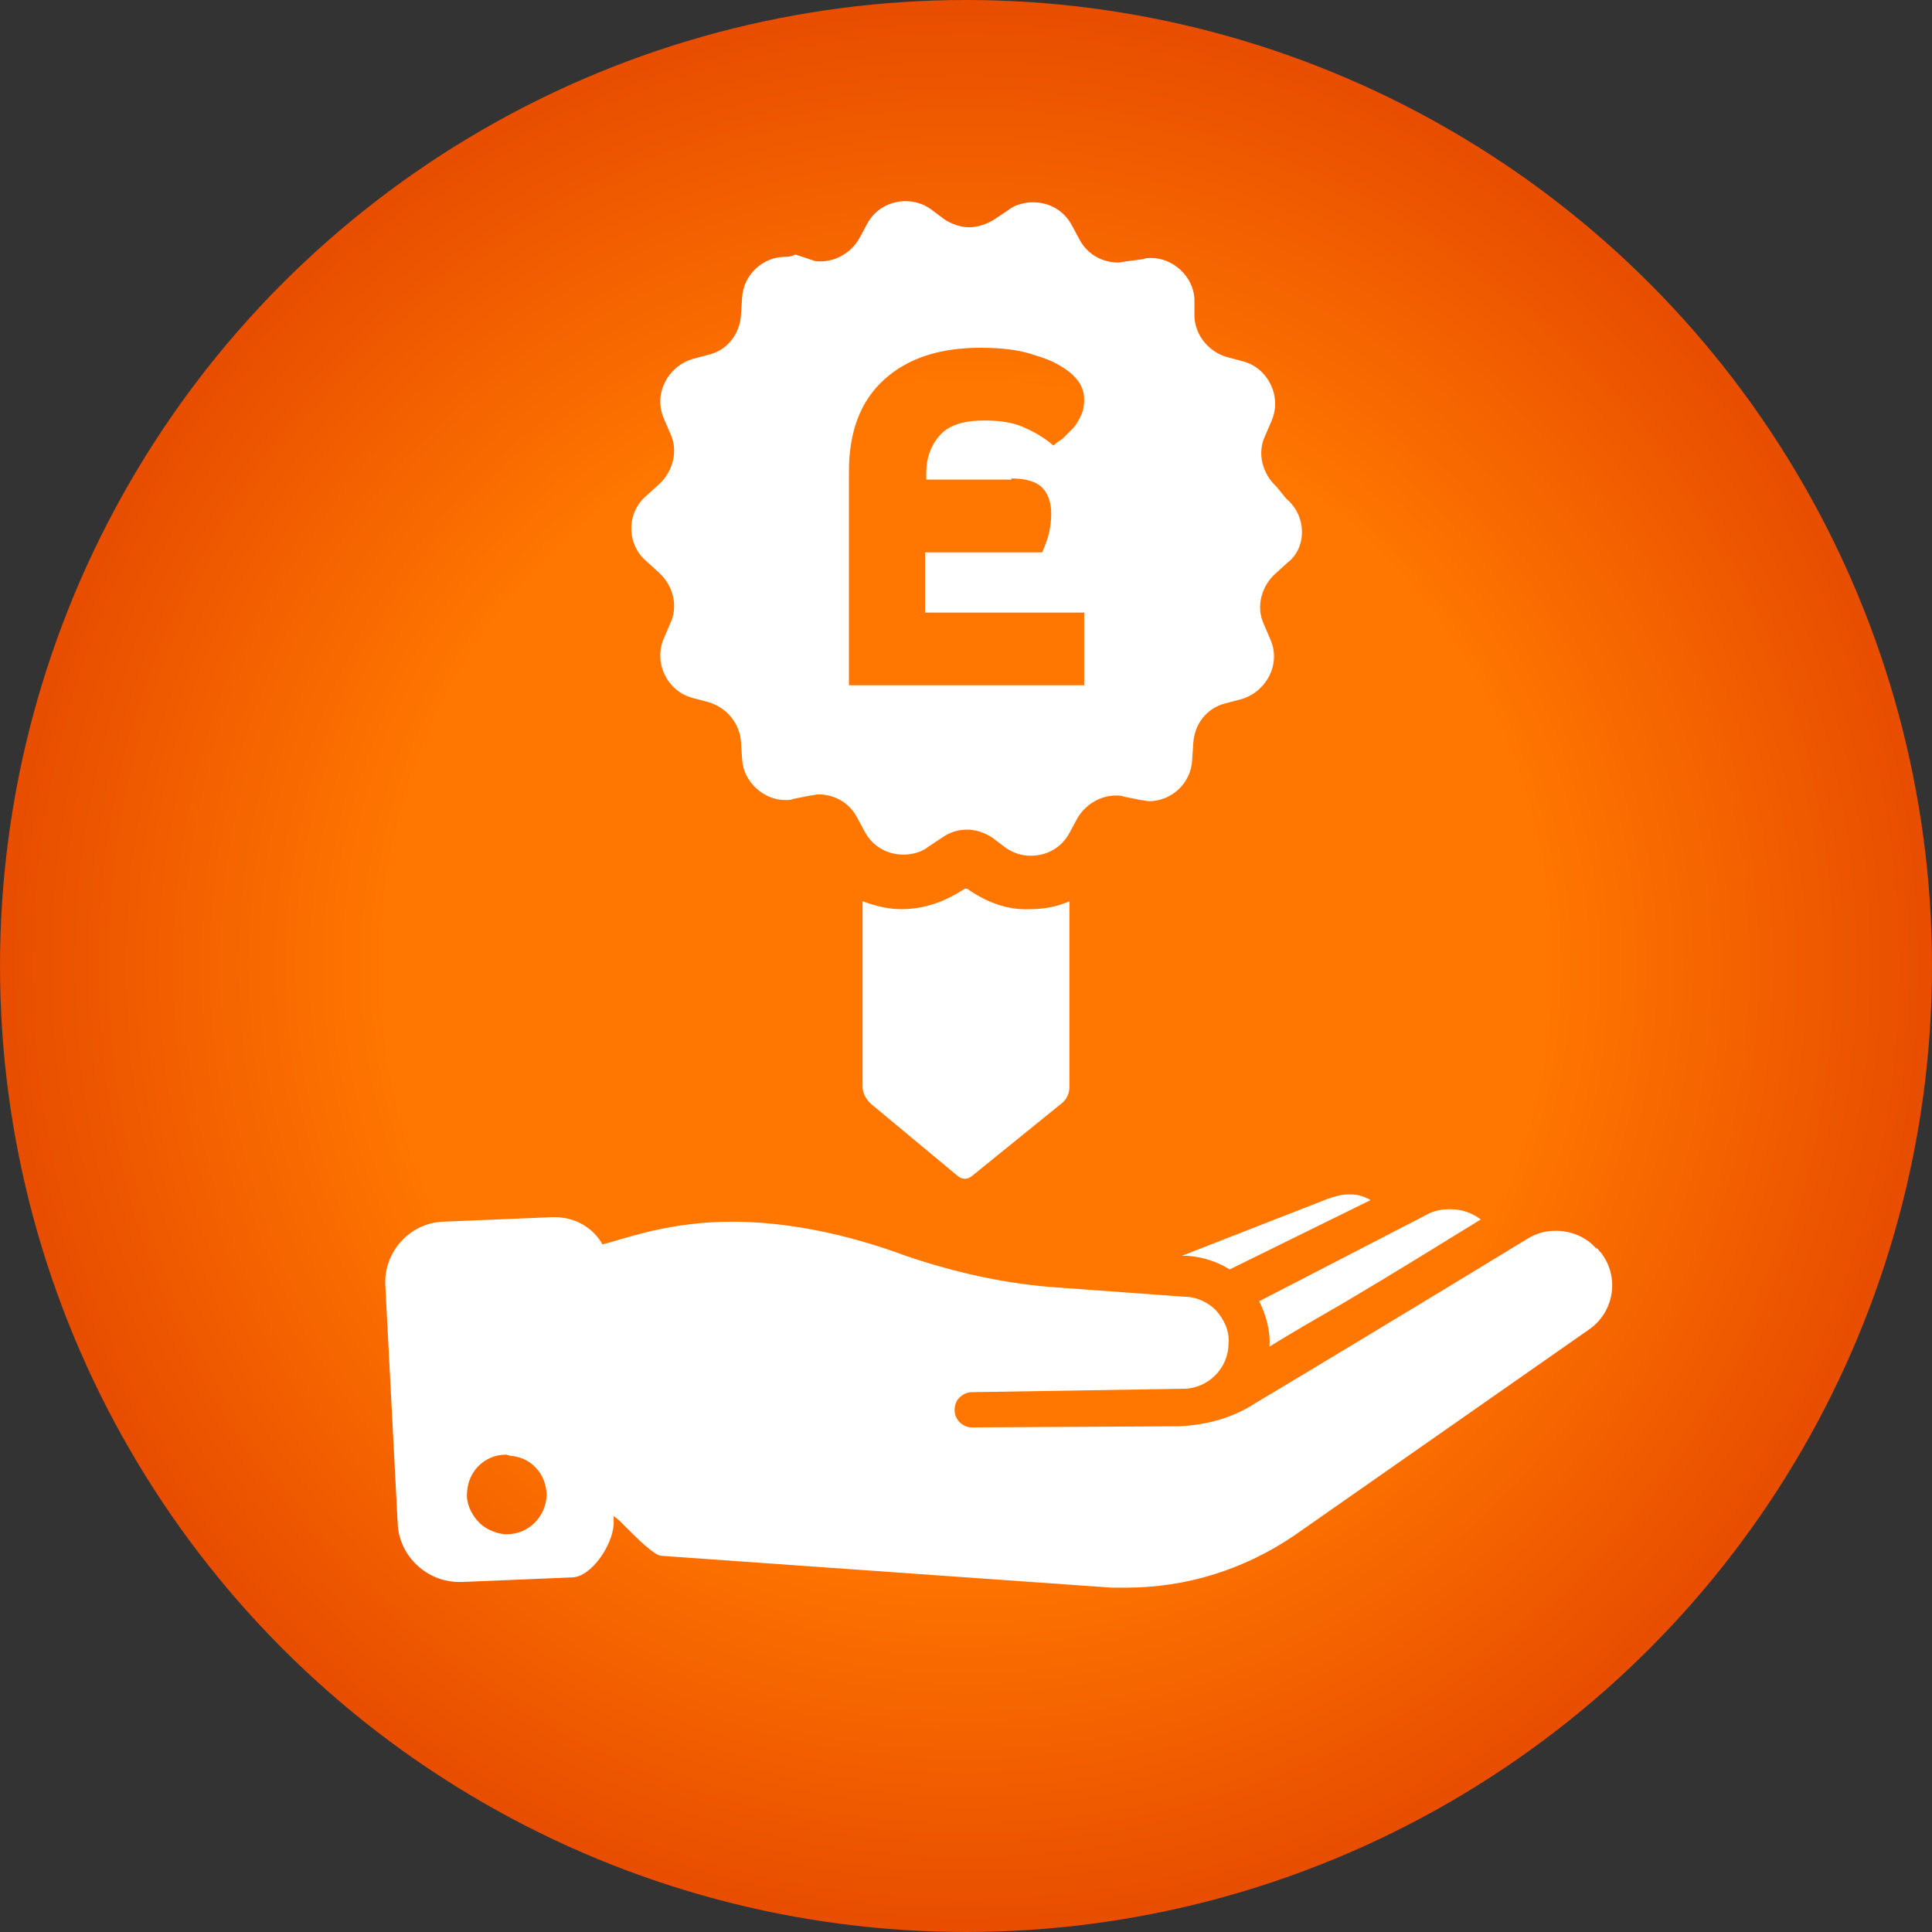 <?xml version="1.0" encoding="utf-8"?>
<!-- Generator: Adobe Illustrator 21.0.2, SVG Export Plug-In . SVG Version: 6.00 Build 0)  -->
<svg version="1.1" id="Layer_1" xmlns="http://www.w3.org/2000/svg" xmlns:xlink="http://www.w3.org/1999/xlink" x="0px" y="0px"
	 width="170px" height="170px" viewBox="0 0 170 170" style="enable-background:new 0 0 170 170;" xml:space="preserve">
<rect x="0" y="0" width="170" height="170" fill="#333333" stroke="none"/>
<style type="text/css">
	.st0{fill:url(#SVGID_1_);}
	.st1{fill:#FFFFFF;}
</style>
<g>
	<radialGradient id="SVGID_1_" cx="85" cy="85" r="85" gradientUnits="userSpaceOnUse">
		<stop  offset="0.602" style="stop-color:#FF7600"/>
		<stop  offset="1" style="stop-color:#E84D00"/>
	</radialGradient>
	<circle class="st0" cx="85" cy="85" r="85"/>
	<path class="st1" d="M97.8,139.7l-39.6-2.8c-0.6,0-2.2-1.6-3-2.4c-0.3-0.3-0.6-0.6-0.7-0.7l-0.5-0.4l0,0.7c-0.1,1.9-2,4.7-3.7,4.7
		l-9.6,0.4c-0.1,0-0.2,0-0.3,0c-2.8,0-5.2-2.2-5.4-5L33.9,113c-0.1-2.9,2.2-5.4,5.1-5.5l9.6-0.4l0.2,0c1.7,0,3.2,0.8,4.1,2.2
		l0.1,0.2l0.4-0.1c2.4-0.7,6-1.9,11-1.9c4.7,0,9.9,1,15.3,3c4.4,1.5,8.9,2.5,13.5,2.8l11,0.8c1.1,0,2.1,0.5,2.8,1.2
		c0.7,0.8,1.2,1.8,1.1,2.9c0,2.2-1.8,4-4,4l-18.6,0.3c-0.4,0-0.8,0.2-1.1,0.5c-0.3,0.3-0.4,0.7-0.4,1.1c0,0.8,0.7,1.5,1.5,1.5
		l18.2-0.1c2.4-0.1,4.7-0.7,6.7-2c0.2-0.1,16-9.6,24-14.5c0.8-0.5,1.6-0.7,2.5-0.7c1.3,0,2.6,0.5,3.5,1.5l0.2,0.1
		c0.1,0.2,0.3,0.3,0.4,0.5c1.5,2.1,1,5.1-1.2,6.6l-25.9,18.1c-4.4,3-9.5,4.6-14.8,4.6l0,0H97.8z M44.5,128c-1.8,0-3.3,1.4-3.4,3.3
		c-0.1,0.9,0.3,1.8,0.9,2.5s1.5,1.1,2.4,1.2l0.2,0c1.9,0,3.4-1.5,3.5-3.4c0-1.9-1.4-3.4-3.2-3.5C44.6,128,44.6,128,44.5,128z
		 M111.7,118.5c0.1-1.4-0.3-2.8-0.9-4l14.7-7.6c0.7-0.4,1.4-0.5,2.1-0.5c1,0,1.9,0.3,2.7,0.9c-3.9,2.4-8.1,5-12,7.3
		C115.9,116,113.6,117.3,111.7,118.5z M108.2,111.7c-1.1-0.7-2.4-1.1-3.7-1.2l-0.5,0l12.8-5c0.6-0.2,1.2-0.4,1.8-0.4h0.3l0,0
		c0.6,0,1.2,0.2,1.7,0.5L108.2,111.7z"/>
	<g>
		<path class="st1" d="M85.1,78.2L85.1,78.2h-0.2c-1.7,1.1-3.5,1.8-5.6,1.8c-1.2,0-2.3-0.3-3.4-0.7v16.3c0,0.6,0.3,1.1,0.7,1.5
			l7.7,6.4c0.4,0.3,0.8,0.3,1.2,0l7.9-6.4c0.5-0.4,0.7-0.9,0.7-1.5V79.3c-1.1,0.5-2.3,0.7-3.5,0.7C88.7,80.1,86.8,79.4,85.1,78.2z"
			/>
		<path class="st1" d="M113.2,43.9l-0.9-1.1c-1.2-1.1-1.7-2.9-1-4.4l0.6-1.4c0.9-2.1-0.3-4.6-2.5-5.2l-1.5-0.4
			c-1.6-0.5-2.7-1.9-2.8-3.5v-1.6c-0.1-2-1.9-3.6-3.8-3.6c-0.2,0-0.5,0-0.7,0.1L99.1,23c-0.2,0-0.5,0.1-0.7,0.1
			c-1.4,0-2.7-0.7-3.4-2l-0.7-1.3c-0.7-1.3-2-2-3.4-2c-0.7,0-1.6,0.2-2.2,0.7l-1.2,0.8C86.9,19.7,86,20,85.3,20
			c-0.8,0-1.6-0.3-2.2-0.7l-1.2-0.9c-0.7-0.5-1.5-0.7-2.2-0.7c-1.4,0-2.7,0.7-3.4,2l-0.7,1.3c-0.7,1.2-2,2-3.4,2
			c-0.2,0-0.5,0-0.7-0.1L70,22.4c-0.5,0.2-0.7,0.2-0.9,0.2c-2,0-3.7,1.6-3.8,3.6l-0.1,1.5c-0.1,1.7-1.2,3.1-2.8,3.5l-1.5,0.4
			c-2.2,0.7-3.4,3.1-2.5,5.2l0.6,1.4c0.7,1.5,0.2,3.3-1,4.4l-1.1,1c-1.8,1.5-1.8,4.3,0,5.8l1.1,1c1.2,1.1,1.7,2.9,1,4.4l-0.6,1.4
			c-0.9,2.1,0.3,4.6,2.5,5.2l1.5,0.4c1.6,0.5,2.7,1.9,2.8,3.5l0.1,1.5c0.1,2,1.9,3.6,3.8,3.6c0.2,0,0.5,0,0.7-0.1l1.5-0.3
			c0.2,0,0.5-0.1,0.7-0.1c1.4,0,2.7,0.7,3.4,2l0.7,1.3c0.7,1.3,2,2,3.4,2c0.7,0,1.6-0.2,2.2-0.7l1.2-0.8c0.7-0.5,1.5-0.7,2.2-0.7
			c0.8,0,1.6,0.3,2.2,0.7l1.2,0.9c0.7,0.5,1.5,0.7,2.2,0.7c1.4,0,2.7-0.7,3.4-2l0.7-1.3c0.7-1.2,2-2,3.4-2c0.2,0,0.5,0,0.7,0.1
			l1.5,0.3c0.2,0,0.5,0.1,0.7,0.1c2,0,3.7-1.6,3.8-3.6l0.1-1.5c0.1-1.7,1.2-3.1,2.8-3.5l1.5-0.4c2.2-0.7,3.4-3.1,2.5-5.2l-0.6-1.4
			c-0.7-1.5-0.2-3.3,1-4.4l1.1-1C115,48.2,115,45.4,113.2,43.9z M89,42.1c1.3,0,2.2,0.3,2.7,0.8c0.5,0.5,0.8,1.3,0.8,2.3
			c0,0.7-0.1,1.4-0.3,2.1c-0.2,0.6-0.4,1.1-0.5,1.3H81.4v5.3h14v6.4H74.7V41.5c0-3.5,1-6.2,3.1-8.1c2.1-1.9,4.9-2.8,8.5-2.8
			c1.9,0,3.5,0.2,4.9,0.7c1.4,0.4,2.4,1,3.1,1.6c0.3,0.3,0.6,0.6,0.8,1c0.2,0.4,0.3,0.8,0.3,1.3c0,0.5-0.1,1-0.3,1.4
			c-0.2,0.4-0.4,0.8-0.7,1.1c-0.3,0.3-0.6,0.6-0.9,0.9c-0.3,0.2-0.6,0.4-0.8,0.6c-0.6-0.5-1.3-1-2.4-1.5c-1-0.5-2.2-0.7-3.7-0.7
			c-1.8,0-3.1,0.4-3.9,1.3c-0.8,0.9-1.2,2-1.2,3.4v0.5H89z"/>
	</g>
</g>
</svg>
